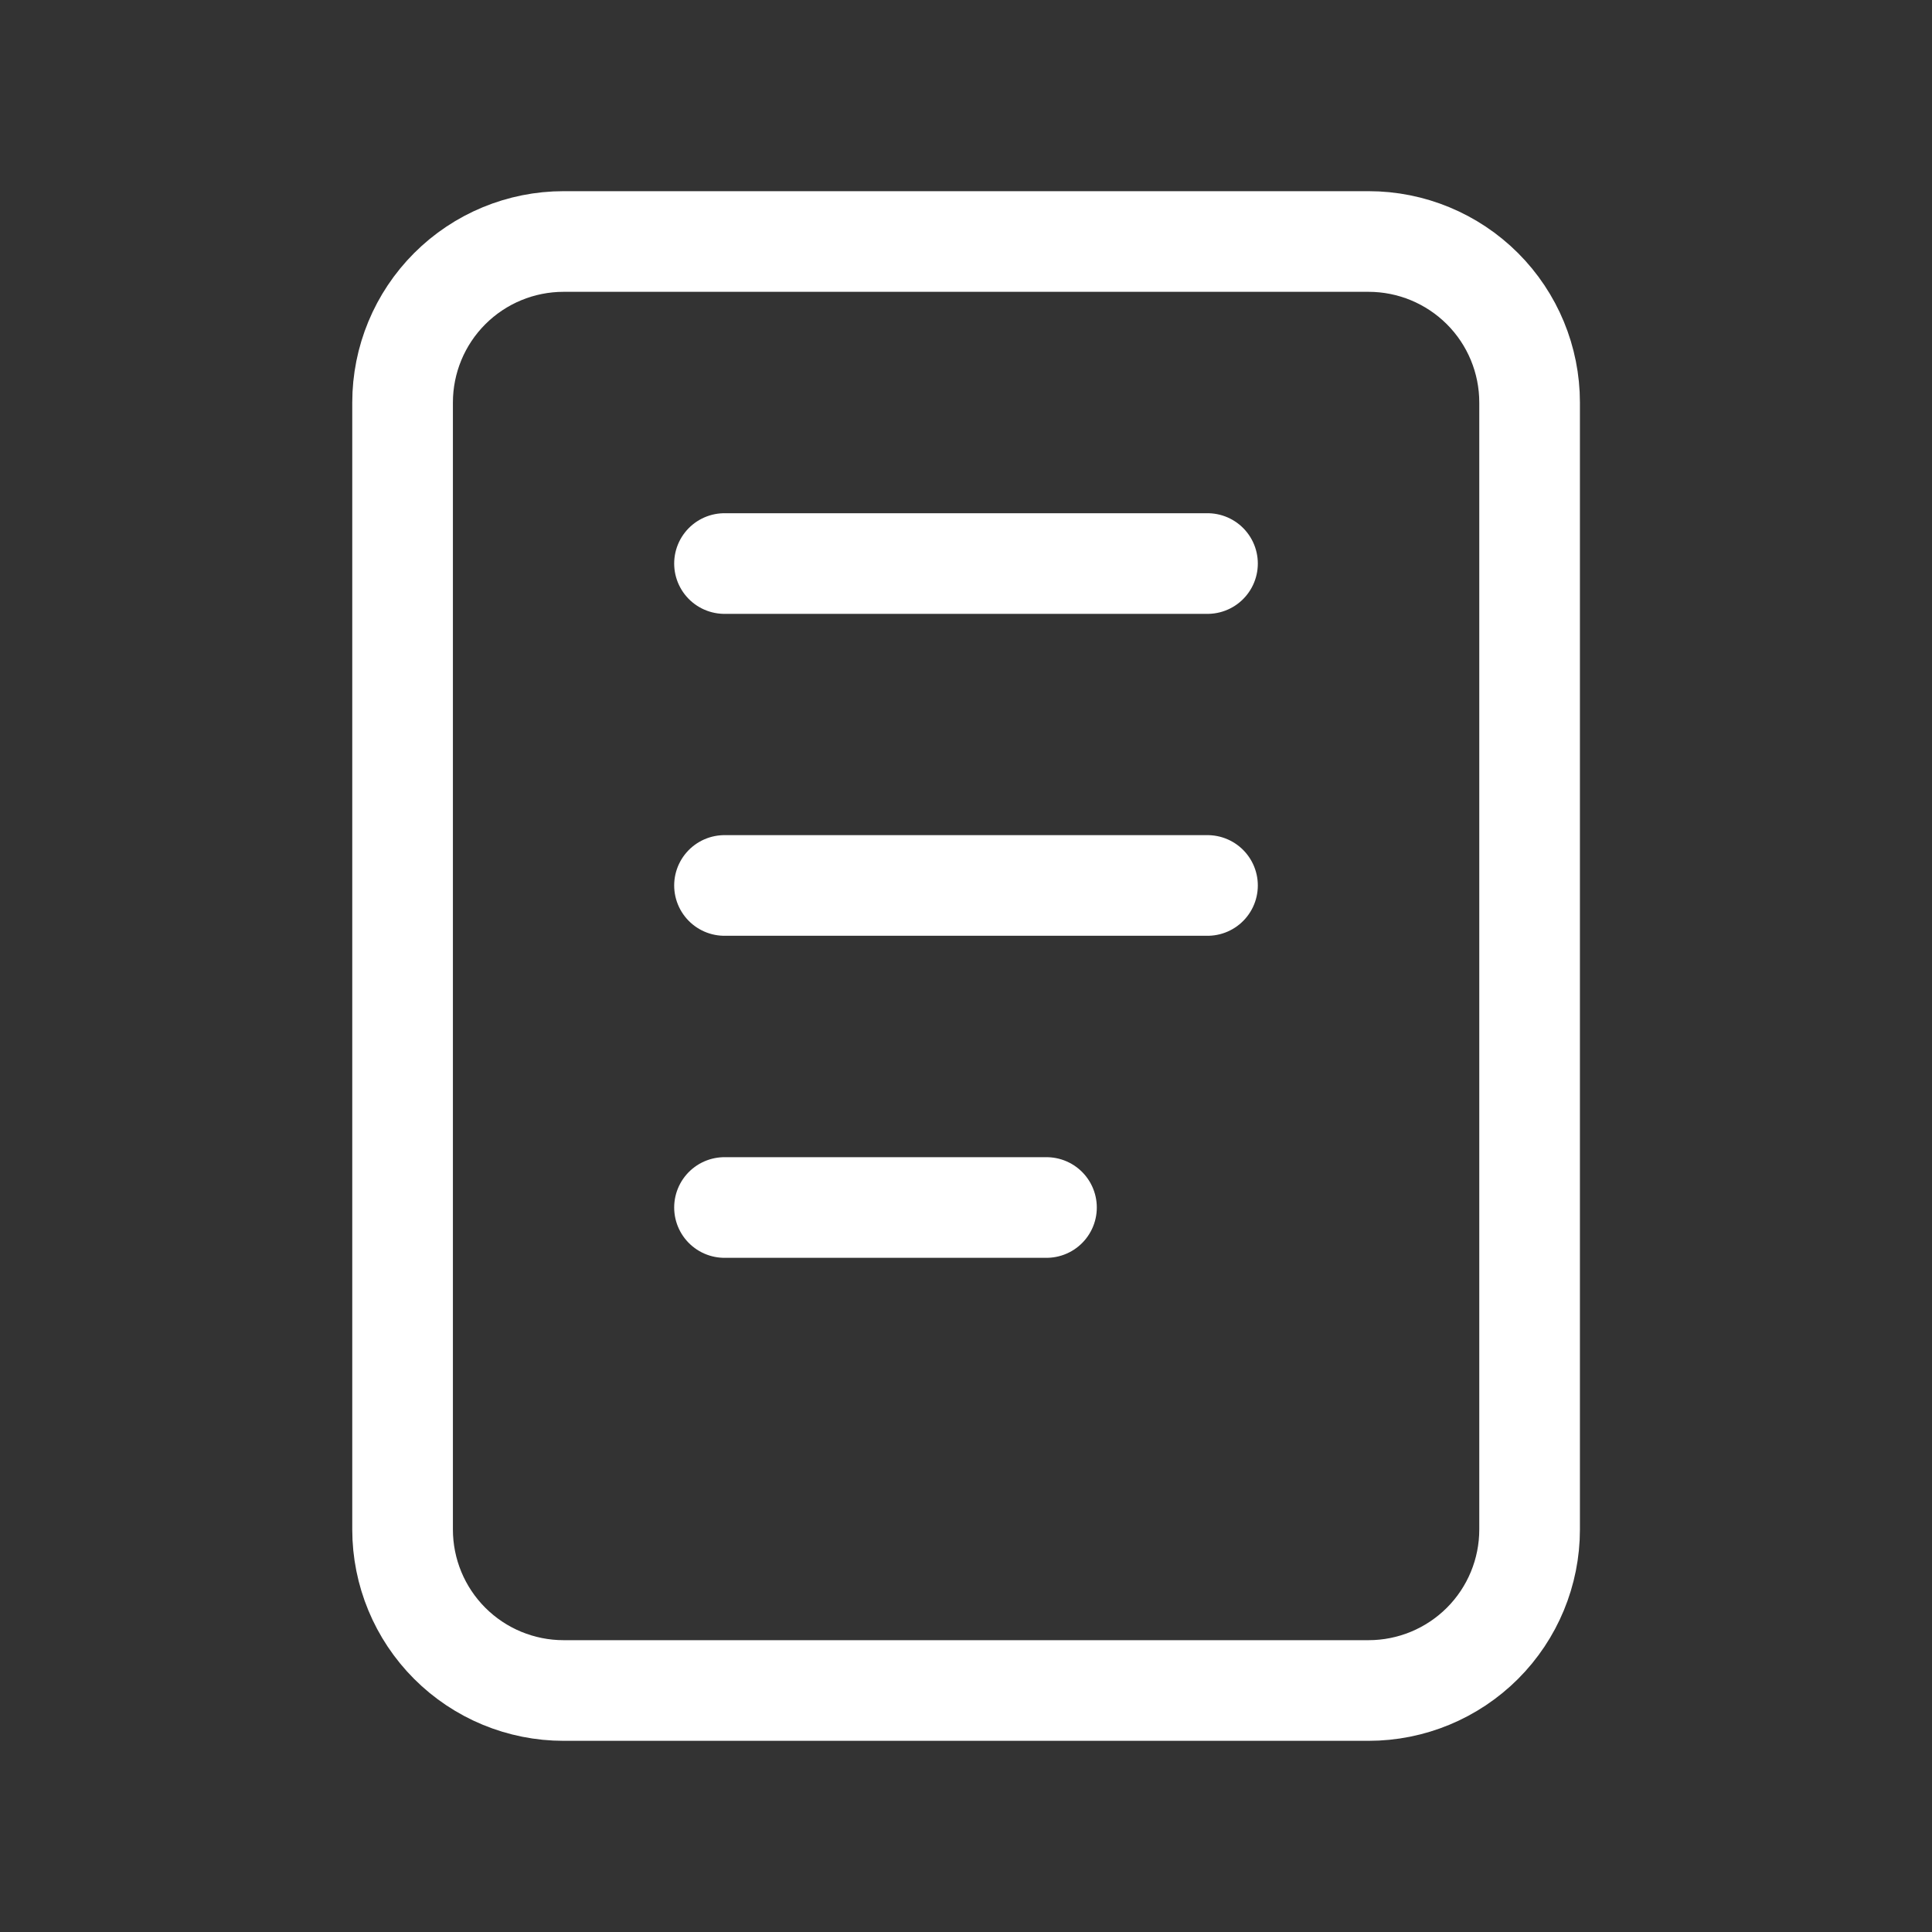 <svg width="32" height="32" viewBox="0 0 32 32" fill="none" xmlns="http://www.w3.org/2000/svg">
<rect x="0" y="0" width="32" height="32" fill="#333333" stroke="none"/>
<g clip-path="url(#clip0_25974_27997)">
<path d="M6.668 6.667C6.668 5.959 6.949 5.281 7.449 4.781C7.949 4.281 8.627 4 9.335 4H22.668C23.375 4 24.053 4.281 24.554 4.781C25.054 5.281 25.335 5.959 25.335 6.667V25.333C25.335 26.041 25.054 26.719 24.554 27.219C24.053 27.719 23.375 28 22.668 28H9.335C8.627 28 7.949 27.719 7.449 27.219C6.949 26.719 6.668 26.041 6.668 25.333V6.667Z" stroke="white" stroke-width="1.667" stroke-linecap="round" stroke-linejoin="round"/>
<path d="M12 9.334H20" stroke="white" stroke-width="1.667" stroke-linecap="round" stroke-linejoin="round"/>
<path d="M12 14.666H20" stroke="white" stroke-width="1.667" stroke-linecap="round" stroke-linejoin="round"/>
<path d="M12 20H17.333" stroke="white" stroke-width="1.667" stroke-linecap="round" stroke-linejoin="round"/>
</g>
<defs>
<clipPath id="clip0_25974_27997">
<rect width="32" height="32" fill="white"/>
</clipPath>
</defs>
</svg>
